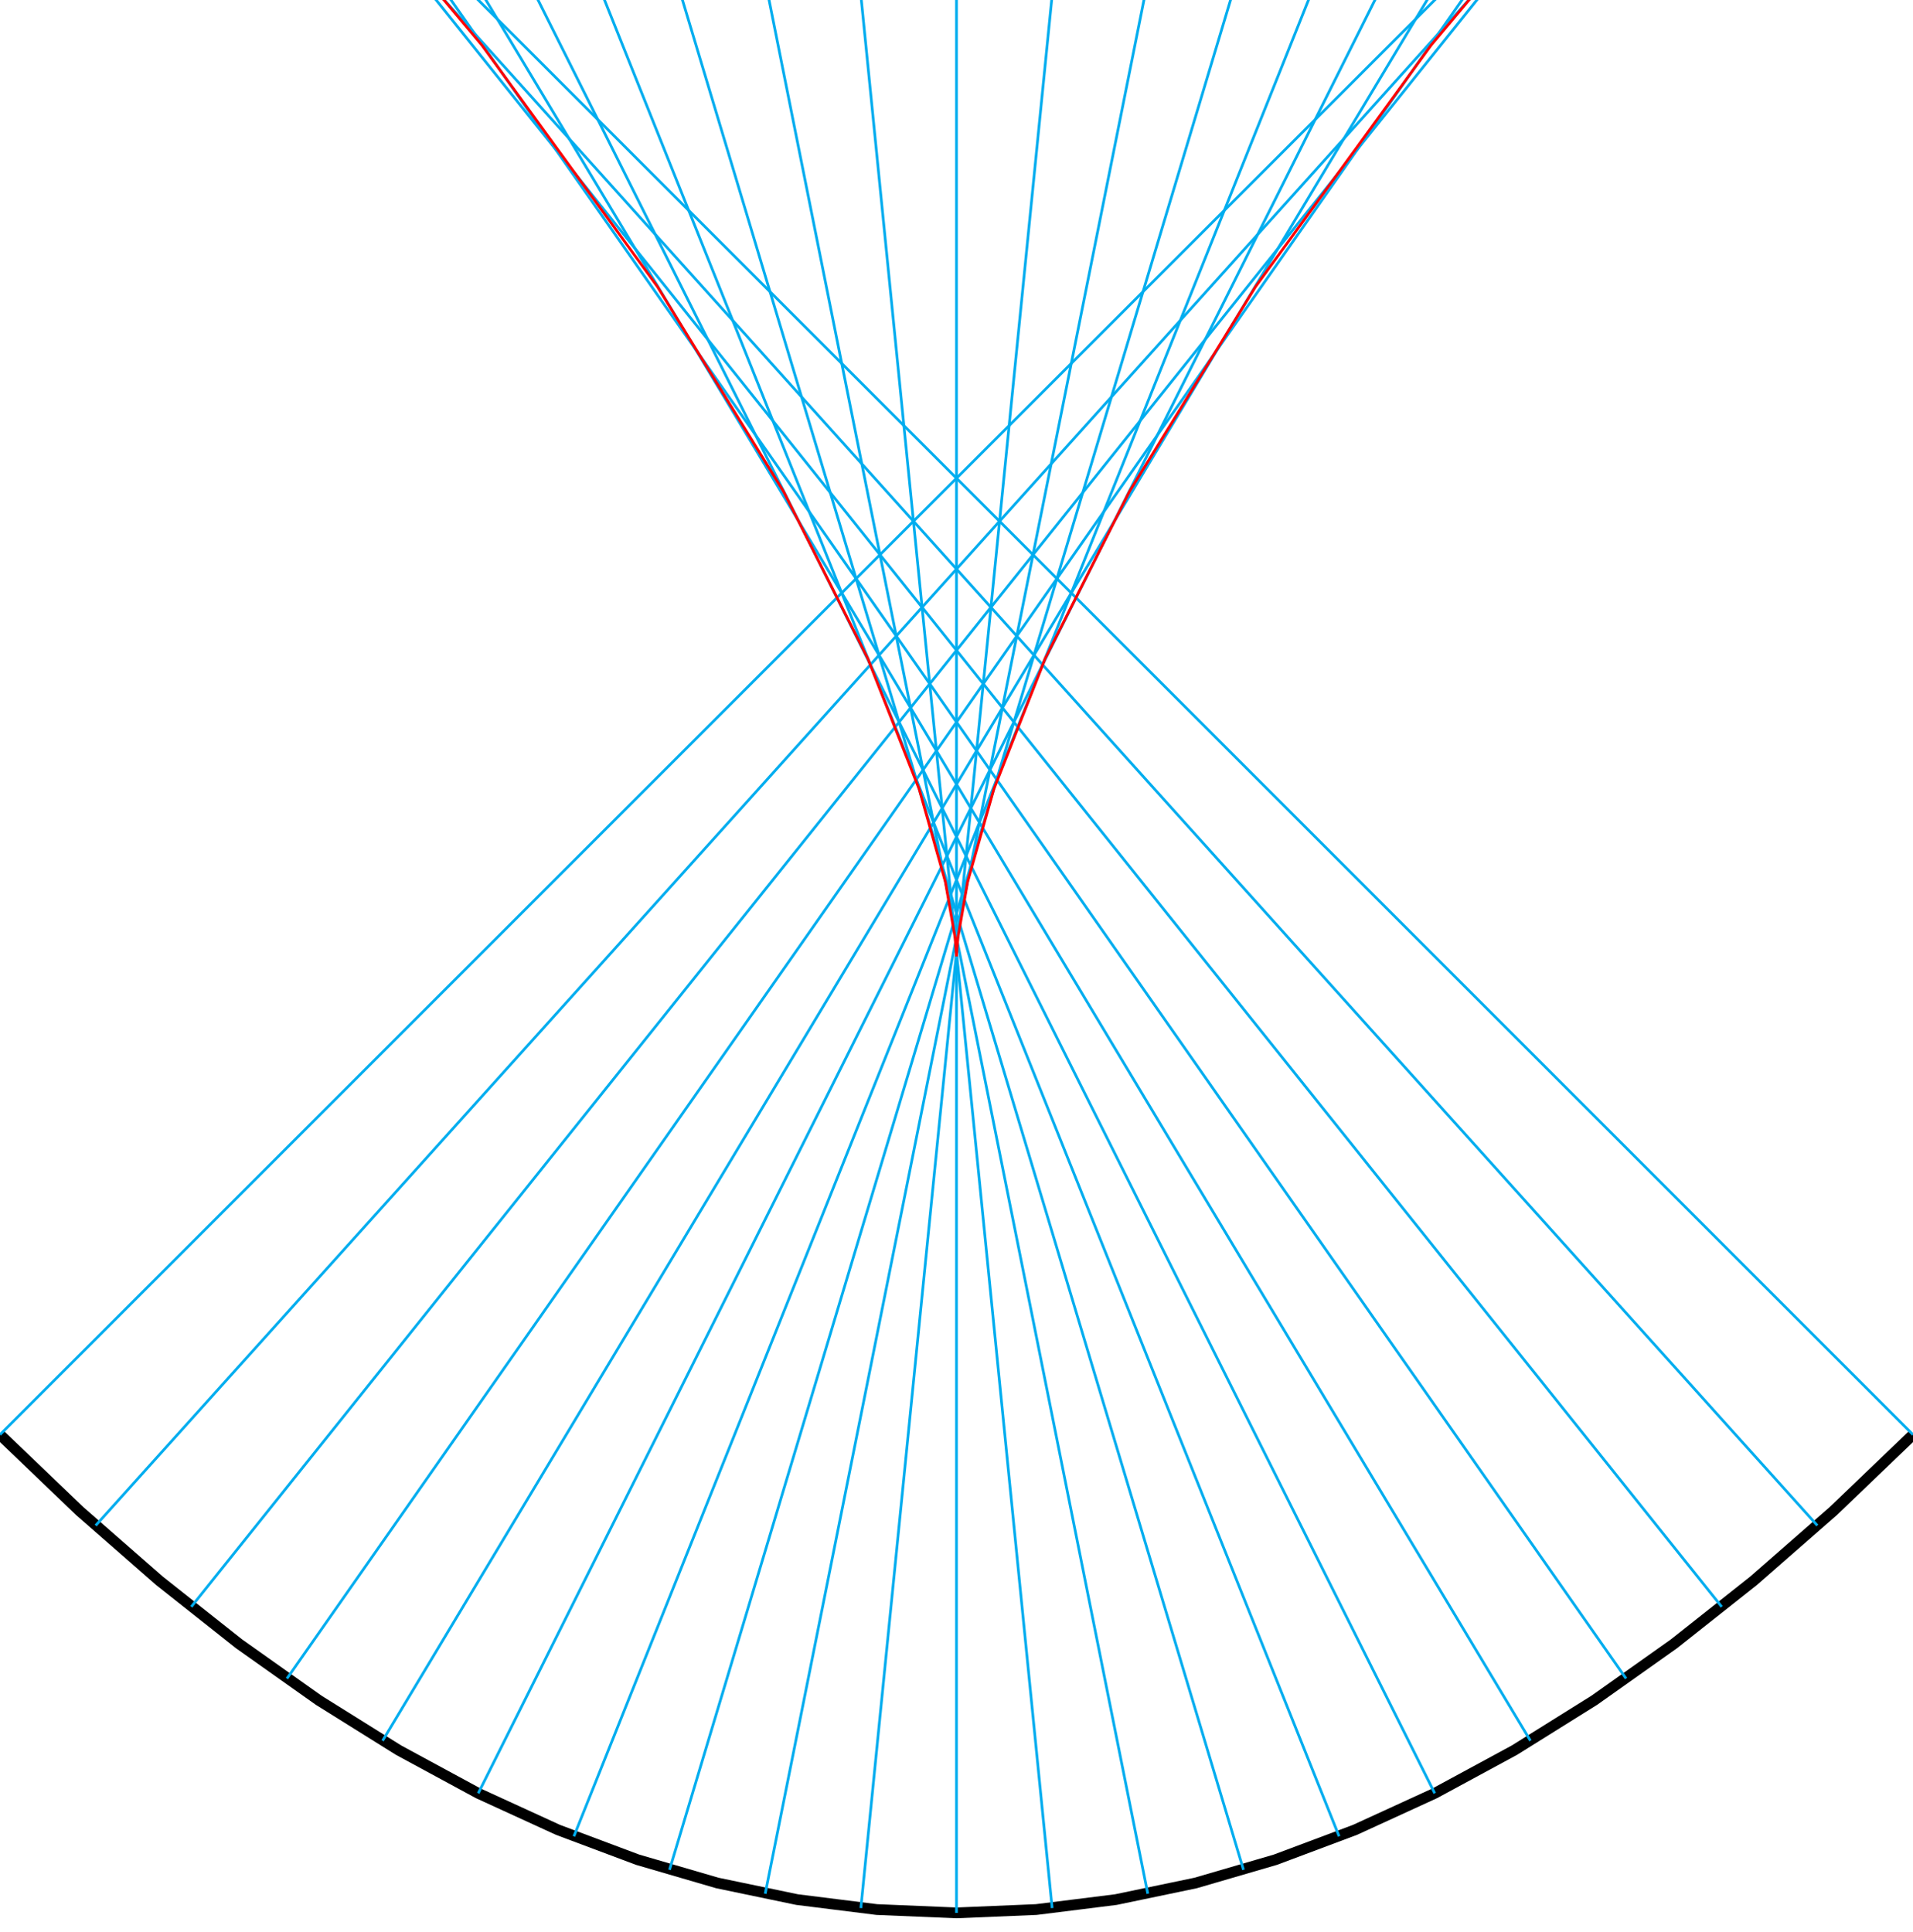 <?xml version="1.0" encoding="UTF-8"?>
<svg xmlns="http://www.w3.org/2000/svg" xmlns:xlink="http://www.w3.org/1999/xlink" width="283.464" height="286.299" viewBox="0 0 283.464 286.299">
<defs>
<clipPath id="clip-0">
<path clip-rule="nonzero" d="M 0 190 L 283.465 190 L 283.465 286.301 L 0 286.301 Z M 0 190 "/>
</clipPath>
<clipPath id="clip-1">
<path clip-rule="nonzero" d="M 0 0 L 283.465 0 L 283.465 219 L 0 219 Z M 0 0 "/>
</clipPath>
<clipPath id="clip-2">
<path clip-rule="nonzero" d="M 107 0 L 176 0 L 176 286.301 L 107 286.301 Z M 107 0 "/>
</clipPath>
<clipPath id="clip-3">
<path clip-rule="nonzero" d="M 121 0 L 162 0 L 162 286.301 L 121 286.301 Z M 121 0 "/>
</clipPath>
<clipPath id="clip-4">
<path clip-rule="nonzero" d="M 121 0 L 162 0 L 162 286.301 L 121 286.301 Z M 121 0 "/>
</clipPath>
<clipPath id="clip-5">
<path clip-rule="nonzero" d="M 107 0 L 176 0 L 176 286.301 L 107 286.301 Z M 107 0 "/>
</clipPath>
<clipPath id="clip-6">
<path clip-rule="nonzero" d="M 0 0 L 283.465 0 L 283.465 219 L 0 219 Z M 0 0 "/>
</clipPath>
<clipPath id="clip-7">
<path clip-rule="nonzero" d="M 0 0 L 283.465 0 L 283.465 148 L 0 148 Z M 0 0 "/>
</clipPath>
</defs>
<g clip-path="url(#clip-0)">
<path fill="none" stroke-width="1.594" stroke-linecap="butt" stroke-linejoin="miter" stroke="rgb(0%, 0%, 0%)" stroke-opacity="1" stroke-miterlimit="10" d="M -141.736 70.866 L -129.923 59.546 L -118.111 49.214 L -106.302 39.862 L -94.49 31.495 L -82.677 24.116 L -70.869 17.718 L -59.056 12.304 L -47.244 7.874 L -35.435 4.429 L -23.623 1.968 L -11.81 0.491 L -0.002 -0.001 L 11.811 0.491 L 23.623 1.968 L 35.432 4.429 L 47.245 7.874 L 59.057 12.304 L 70.866 17.718 L 82.678 24.116 L 94.491 31.495 L 106.299 39.862 L 118.112 49.214 L 129.924 59.546 L 141.733 70.866 " transform="matrix(1, 0, 0, -1, 141.732, 283.464)"/>
</g>
<g clip-path="url(#clip-1)">
<path fill="none" stroke-width="0.399" stroke-linecap="butt" stroke-linejoin="miter" stroke="rgb(0%, 67.839%, 93.729%)" stroke-opacity="1" stroke-miterlimit="10" d="M -141.736 70.866 L 141.733 354.335 " transform="matrix(1, 0, 0, -1, 141.732, 283.464)"/>
</g>
<path fill="none" stroke-width="0.399" stroke-linecap="butt" stroke-linejoin="miter" stroke="rgb(0%, 67.839%, 93.729%)" stroke-opacity="1" stroke-miterlimit="10" d="M -127.56 57.401 L 127.561 340.87 " transform="matrix(1, 0, 0, -1, 141.732, 283.464)"/>
<path fill="none" stroke-width="0.399" stroke-linecap="butt" stroke-linejoin="miter" stroke="rgb(0%, 67.839%, 93.729%)" stroke-opacity="1" stroke-miterlimit="10" d="M -113.388 45.355 L 113.389 328.823 " transform="matrix(1, 0, 0, -1, 141.732, 283.464)"/>
<path fill="none" stroke-width="0.399" stroke-linecap="butt" stroke-linejoin="miter" stroke="rgb(0%, 67.839%, 93.729%)" stroke-opacity="1" stroke-miterlimit="10" d="M -99.212 34.722 L 99.213 318.191 " transform="matrix(1, 0, 0, -1, 141.732, 283.464)"/>
<path fill="none" stroke-width="0.399" stroke-linecap="butt" stroke-linejoin="miter" stroke="rgb(0%, 67.839%, 93.729%)" stroke-opacity="1" stroke-miterlimit="10" d="M -85.041 25.511 L 85.041 308.98 " transform="matrix(1, 0, 0, -1, 141.732, 283.464)"/>
<path fill="none" stroke-width="0.399" stroke-linecap="butt" stroke-linejoin="miter" stroke="rgb(0%, 67.839%, 93.729%)" stroke-opacity="1" stroke-miterlimit="10" d="M -70.869 17.718 L 70.866 301.187 " transform="matrix(1, 0, 0, -1, 141.732, 283.464)"/>
<path fill="none" stroke-width="0.399" stroke-linecap="butt" stroke-linejoin="miter" stroke="rgb(0%, 67.839%, 93.729%)" stroke-opacity="1" stroke-miterlimit="10" d="M -56.693 11.339 L 56.694 294.808 " transform="matrix(1, 0, 0, -1, 141.732, 283.464)"/>
<path fill="none" stroke-width="0.399" stroke-linecap="butt" stroke-linejoin="miter" stroke="rgb(0%, 67.839%, 93.729%)" stroke-opacity="1" stroke-miterlimit="10" d="M -42.521 6.378 L 42.522 289.847 " transform="matrix(1, 0, 0, -1, 141.732, 283.464)"/>
<g clip-path="url(#clip-2)">
<path fill="none" stroke-width="0.399" stroke-linecap="butt" stroke-linejoin="miter" stroke="rgb(0%, 67.839%, 93.729%)" stroke-opacity="1" stroke-miterlimit="10" d="M -28.345 2.835 L 28.346 286.304 " transform="matrix(1, 0, 0, -1, 141.732, 283.464)"/>
</g>
<g clip-path="url(#clip-3)">
<path fill="none" stroke-width="0.399" stroke-linecap="butt" stroke-linejoin="miter" stroke="rgb(0%, 67.839%, 93.729%)" stroke-opacity="1" stroke-miterlimit="10" d="M -14.173 0.71 L 14.174 284.175 " transform="matrix(1, 0, 0, -1, 141.732, 283.464)"/>
</g>
<path fill="none" stroke-width="0.399" stroke-linecap="butt" stroke-linejoin="miter" stroke="rgb(0%, 67.839%, 93.729%)" stroke-opacity="1" stroke-miterlimit="10" d="M -0.002 -0.001 L -0.002 283.468 " transform="matrix(1, 0, 0, -1, 141.732, 283.464)"/>
<g clip-path="url(#clip-4)">
<path fill="none" stroke-width="0.399" stroke-linecap="butt" stroke-linejoin="miter" stroke="rgb(0%, 67.839%, 93.729%)" stroke-opacity="1" stroke-miterlimit="10" d="M 14.174 0.71 L -14.173 284.175 " transform="matrix(1, 0, 0, -1, 141.732, 283.464)"/>
</g>
<g clip-path="url(#clip-5)">
<path fill="none" stroke-width="0.399" stroke-linecap="butt" stroke-linejoin="miter" stroke="rgb(0%, 67.839%, 93.729%)" stroke-opacity="1" stroke-miterlimit="10" d="M 28.346 2.835 L -28.345 286.304 " transform="matrix(1, 0, 0, -1, 141.732, 283.464)"/>
</g>
<path fill="none" stroke-width="0.399" stroke-linecap="butt" stroke-linejoin="miter" stroke="rgb(0%, 67.839%, 93.729%)" stroke-opacity="1" stroke-miterlimit="10" d="M 42.522 6.378 L -42.521 289.847 " transform="matrix(1, 0, 0, -1, 141.732, 283.464)"/>
<path fill="none" stroke-width="0.399" stroke-linecap="butt" stroke-linejoin="miter" stroke="rgb(0%, 67.839%, 93.729%)" stroke-opacity="1" stroke-miterlimit="10" d="M 56.694 11.339 L -56.693 294.808 " transform="matrix(1, 0, 0, -1, 141.732, 283.464)"/>
<path fill="none" stroke-width="0.399" stroke-linecap="butt" stroke-linejoin="miter" stroke="rgb(0%, 67.839%, 93.729%)" stroke-opacity="1" stroke-miterlimit="10" d="M 70.866 17.718 L -70.869 301.187 " transform="matrix(1, 0, 0, -1, 141.732, 283.464)"/>
<path fill="none" stroke-width="0.399" stroke-linecap="butt" stroke-linejoin="miter" stroke="rgb(0%, 67.839%, 93.729%)" stroke-opacity="1" stroke-miterlimit="10" d="M 85.041 25.511 L -85.041 308.98 " transform="matrix(1, 0, 0, -1, 141.732, 283.464)"/>
<path fill="none" stroke-width="0.399" stroke-linecap="butt" stroke-linejoin="miter" stroke="rgb(0%, 67.839%, 93.729%)" stroke-opacity="1" stroke-miterlimit="10" d="M 99.213 34.726 L -99.212 318.194 " transform="matrix(1, 0, 0, -1, 141.732, 283.464)"/>
<path fill="none" stroke-width="0.399" stroke-linecap="butt" stroke-linejoin="miter" stroke="rgb(0%, 67.839%, 93.729%)" stroke-opacity="1" stroke-miterlimit="10" d="M 113.389 45.355 L -113.388 328.823 " transform="matrix(1, 0, 0, -1, 141.732, 283.464)"/>
<path fill="none" stroke-width="0.399" stroke-linecap="butt" stroke-linejoin="miter" stroke="rgb(0%, 67.839%, 93.729%)" stroke-opacity="1" stroke-miterlimit="10" d="M 127.561 57.401 L -127.56 340.87 " transform="matrix(1, 0, 0, -1, 141.732, 283.464)"/>
<g clip-path="url(#clip-6)">
<path fill="none" stroke-width="0.399" stroke-linecap="butt" stroke-linejoin="miter" stroke="rgb(0%, 67.839%, 93.729%)" stroke-opacity="1" stroke-miterlimit="10" d="M 141.733 70.866 L -141.736 354.335 " transform="matrix(1, 0, 0, -1, 141.732, 283.464)"/>
</g>
<g clip-path="url(#clip-7)">
<path fill="none" stroke-width="0.399" stroke-linecap="butt" stroke-linejoin="miter" stroke="rgb(100%, 0%, 0%)" stroke-opacity="1" stroke-miterlimit="10" d="M 354.334 538.589 L 272.928 475.202 L 205.053 417.327 L 149.487 364.964 L 104.987 318.112 L 70.334 276.776 L 44.291 240.948 L 25.631 210.632 L 13.123 185.827 L 5.538 166.538 L 1.639 152.757 L 0.205 144.491 L -0.002 141.734 L -0.205 144.491 L -1.642 152.757 L -5.537 166.538 L -13.123 185.827 L -25.63 210.632 L -44.291 240.948 L -70.334 276.776 L -104.99 318.112 L -149.486 364.964 L -205.056 417.327 L -272.927 475.202 L -354.334 538.589 " transform="matrix(1, 0, 0, -1, 141.732, 283.464)"/>
</g>
</svg>
